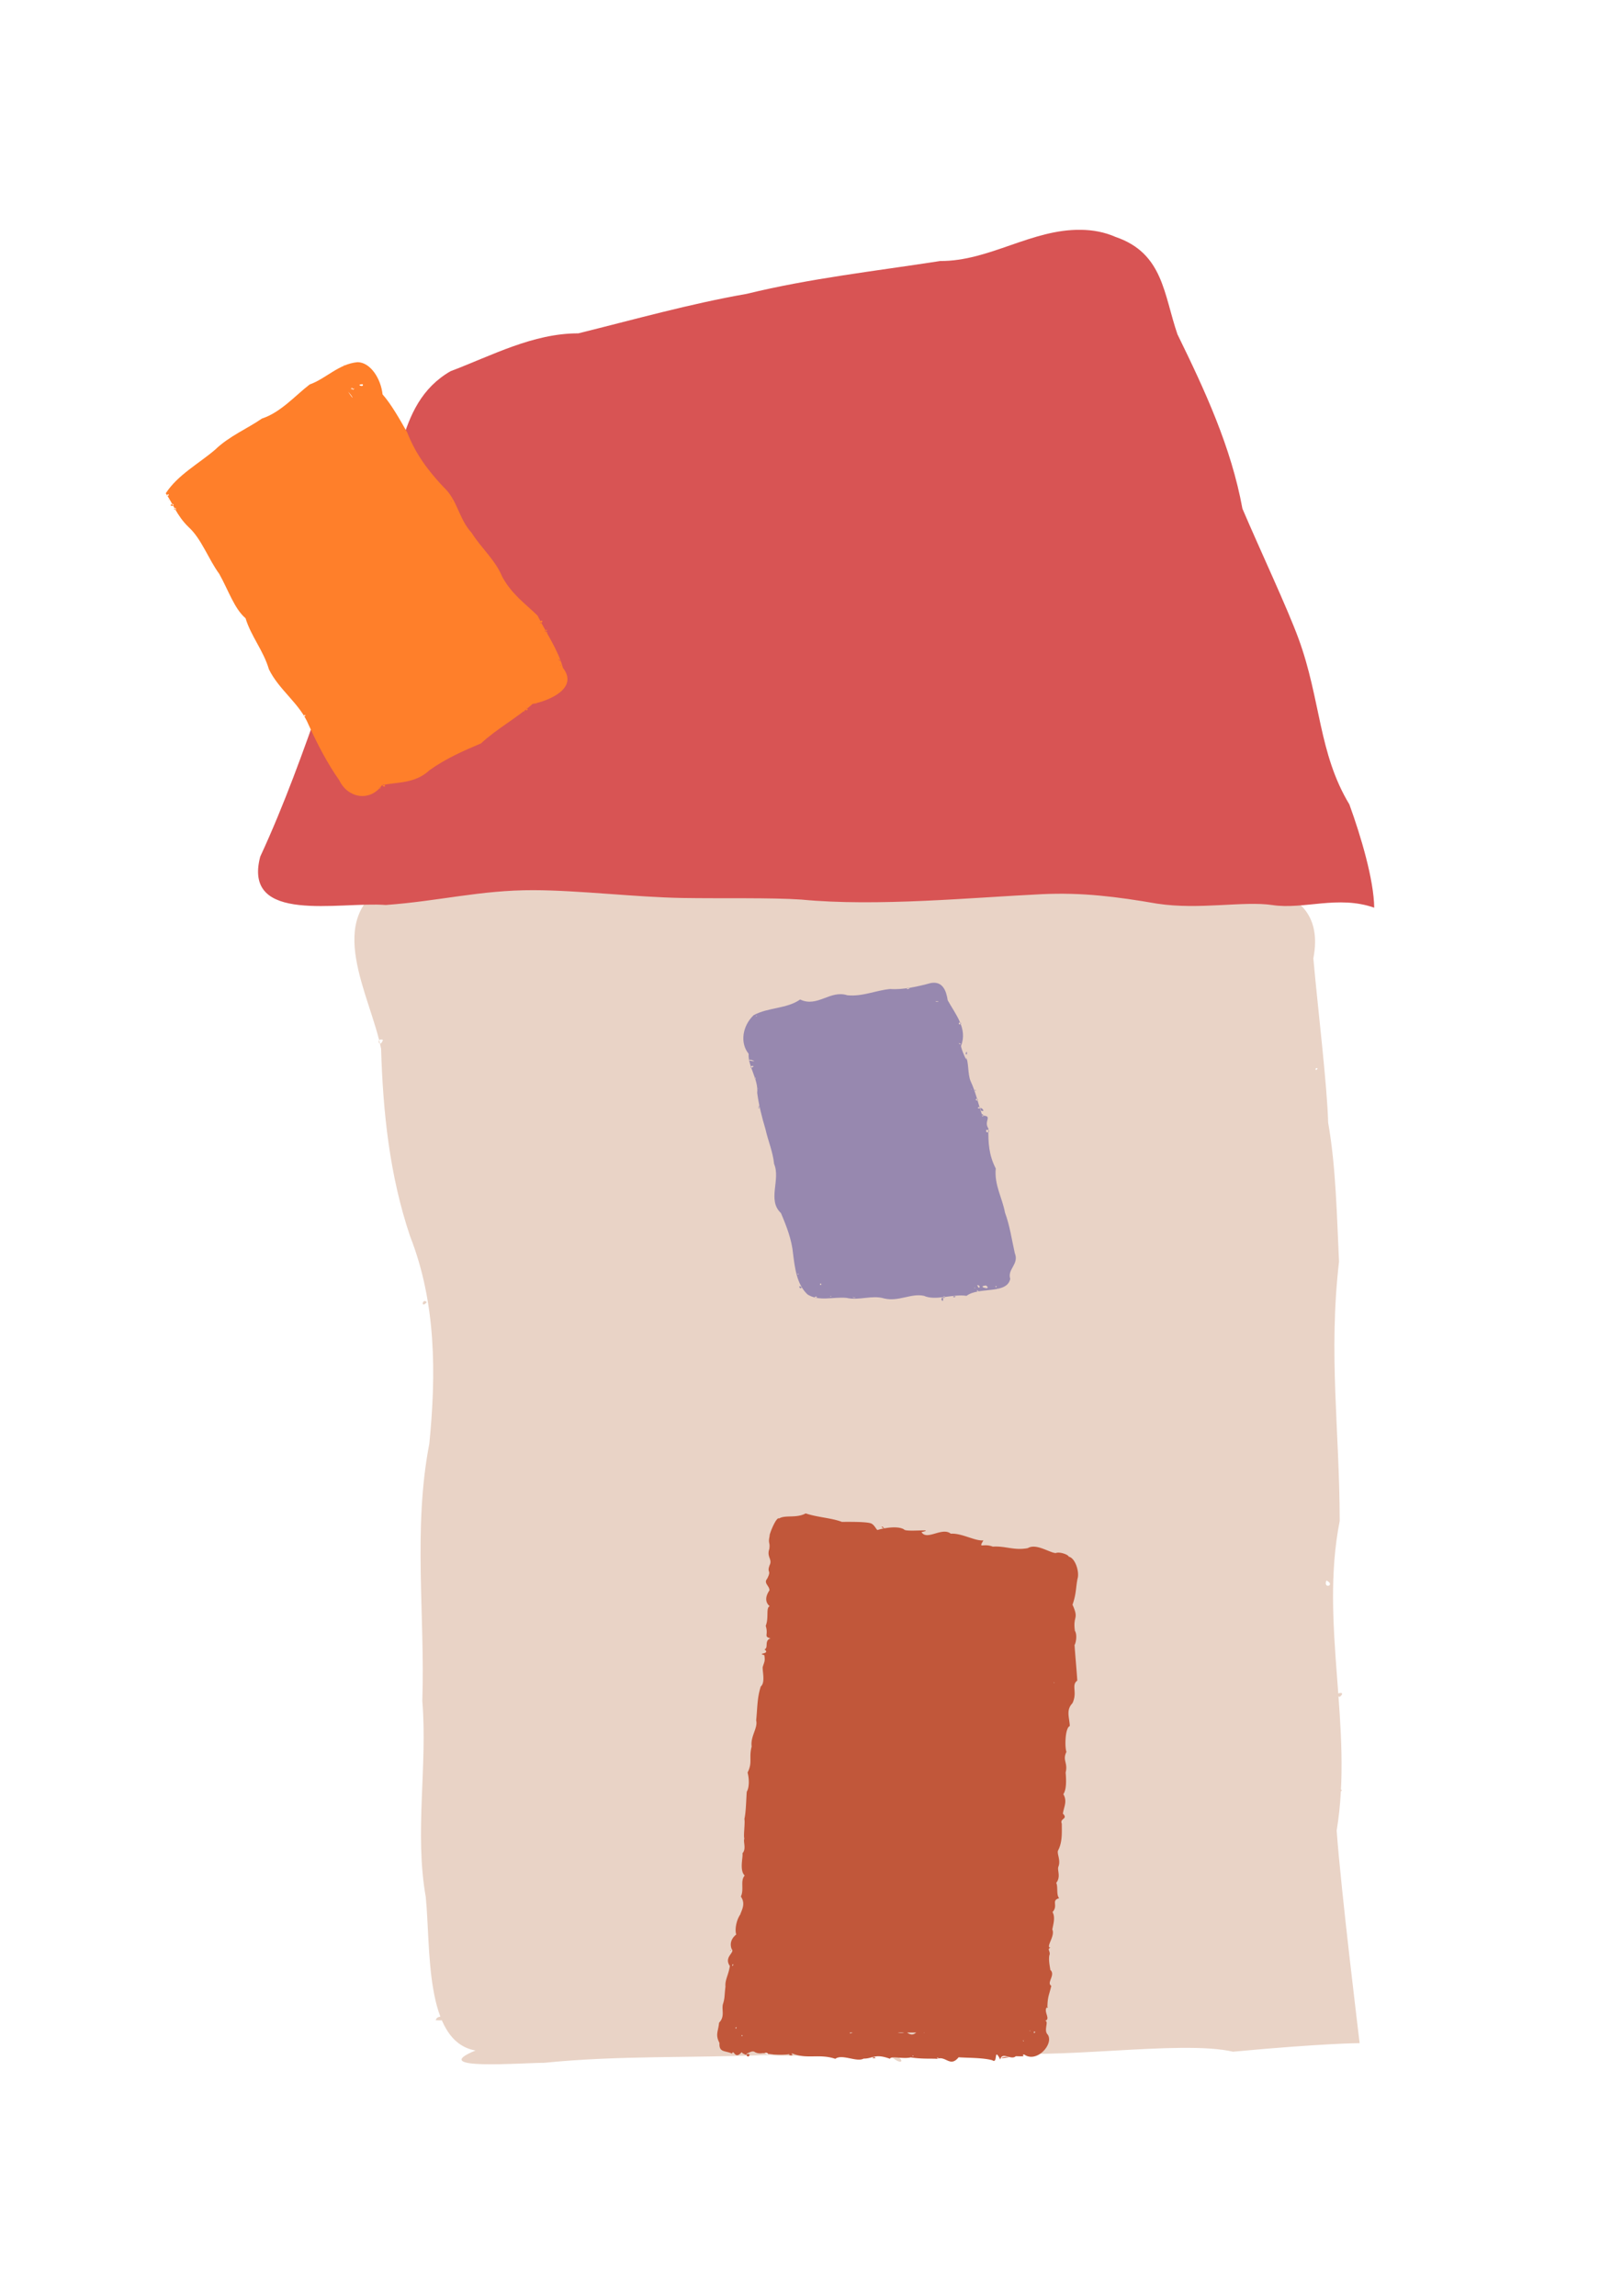 <svg xmlns="http://www.w3.org/2000/svg" width="210mm" height="297mm" viewBox="0 0 744.094 1052.362"><path d="M196.807 425.478s20.788 136.377 26.03 204.839c7.314 95.539 5.658 286.321 5.658 286.321l371.2-4.526s-1.132-170.888-1.132-258.03c0-71.297-5.658-212.76-5.658-212.76-129.073-14.163-263.254-25.446-398.361-21.503l1.131-2.263" fill="#e9d3c6" fill-rule="evenodd"/><path d="M400.948 395.866c-45.026 9.99-91.348 1.562-136.977 4.243-28.19.544-57.404-1.481-85.17 4.599-31.35 15.595-8.744 51.767-4.086 76.058.88 29.381 3.925 58.188 13.345 86.056 11.903 30.321 11.941 63.06 8.77 94.94-7.535 39.013-1.914 78.616-3.214 117.923 2.447 29.763-3.638 60.258 1.567 89.762 2.399 23.608-.74 66.358 22.83 70.475-22.678 9.252 21.458 5.609 31.43 5.64 33.74-3.438 67.526-2.185 101.282-3.568 33.79 1.902 67.135-5.7 100.932-1.788 30.41 4.657 89.252-5.346 113.651.255 42.292-3.924 58.047-3.91 58.047-3.91s-8.617-70.46-10.535-97.455c7.79-47.138-7.924-94.771 1.389-141.89-.052-41.466-5.223-76.349-.309-118.926-.981-19.673-1.325-42.982-4.982-63.673-.468-17.341-4.673-51.677-6.79-75.323 8.026-41.039-47.017-35.955-71.585-29.389-31.07-1.124-62.67-.87-92.455-9.834-12.31-1.579-25.636 1.582-37.14-4.195zm94.228 14.262l1.298.379zm33.22-.905c6.962 4.98 6.638-8.163 0 0zm13.958.067c7.47 3.697-.732-6.176 0 0zm59.43 34.656c-4.027-1.175-.027 8.252 0 0zm8.643 310.518l.226.01zm.226.01l.134.225zm3.617 23.34c3.961-3.417-4.764-1.107 0 0zm-1.24 42.17c-1.581 3.3 5.455.202 0 0zm2.423 1.452l.076-.036zm-1.589 30.401l.8.97zm-.711 11.48l2.015.107zm1.083 2.522l.502.253zM508.23 936.488l-.506.205zM406.7 940.8c7.612 8.291 9.787 2.248 0 0zm-81.659 4.474l.91.929zm-125.254-19.228c11.51.594.813-4.076 0 0zm-1.177-26.638c-2.642-1.208.33 2.606 0 0zm-.964-8.723c.448-2.92-2.177 1.078 0 0zm-1.968-293.73c-1.866-2.36-3.036 3.17 0 0zM174.13 475.308l-1.245-.086zm-7.55-21.036l.191-.47zm-2.702-22.403l.12-.279zm4.022-22.034c-1.848 1.081-1.63.953 0 0zm24.464-7.822c3.371-2.577-4.097-1.82 0 0zm20.195 1.237l.631-.568zm109.83-5.19c3.789-.38-2.263-1.953 0 0zm.78-.974c1.906.855-.483-2.303 0 0zm.758-.156c1.349 6.364 5.777-5.083 0 0zm3.129-.236l.096.007zm.096.007c.754 5.946 4.901-1.957 0 0zm28.456 4.428l-.112-.261zm4.245-.446c1.415 2.28 1.724-2.994 0 0zm1.367-.09c3.876 4.073 2.383-3.39 0 0zm18.809.15c7.81.25-4.7-6.164 0 0zm-135.822-.468c2.329-2.223.925 2.158 0 0zm-21.346 1.043c2.424-3.021 1.183 2.87 0 0zm-24.992 2.593c-.59 2.76-2.17-2.377 0 0zM172.081 467.3l-.692.503zm3.48 9.315c-1.29 4.384-3.67-1.02 0 0zm427.572 13.221c2.006-1.135-.025 1.819 0 0zm4.963 234.634c4.44 2.098-1.55 4.21 0 0zm11.173 159.64c1.918 1.071 1.6.894 0 0zM200.105 909.2l.173.926zm269.992 27.405c4.845 1.183-4.11 2.98 0 0zm-118.136 1.124c12.881 4.076-6.96 6.91 0 0zm89.42.319c7.742-1.207-2.351 3.926 0 0zm23.46.339c3.162 2.33-7.112-.938 0 0z" fill="#e9d3c6"/><path d="M495.608 105.354c-22.632-.412-41.997 14.418-64.535 14.286-29.712 4.625-59.485 7.904-88.74 15.06-26.033 4.548-51.797 11.82-77.186 18.103-20.833-.02-39.645 10.19-58.57 17.34-26.653 15.367-21.413 49.266-36.278 72.166-7.56 25.671-10.138 52.695-22.336 76.757-8.755 24.919-17.528 49.57-28.663 73.62-8.174 31.15 36.257 20.52 57.579 22.147 24.188-1.74 43.471-6.857 67.636-6.797 20.966.051 47.074 3.239 68.342 3.584 18.345.297 40.684-.213 54.532.733 34.738 3.344 78.477-.981 110.402-2.48 18.218-.854 34.09 1.121 52.767 4.352 19.329 2.938 39.587-1.336 52.781.642 14.528 2.179 30.015-4.625 46.699 1.203-.189-12.865-6.05-32.623-11.397-47.348-14.149-23.403-13.07-47.995-23.264-75.874-5.158-14.11-17.622-40.615-25.76-59.676-5.164-28.277-17.238-54.278-29.793-79.93-6.31-18.337-6.495-37.194-28.403-44.642-4.962-2.201-10.402-3.201-15.813-3.246z" fill="#d85454"/><path d="M426.778 450.595c-5.974 1.637-12.956 3.183-18.652 2.748-7.107.698-12.495 3.545-19.658 2.872-7.899-2.564-13.717 5.738-21.626 1.938-6.163 4.335-14.578 3.527-21.323 7.19-5.103 4.866-6.382 12.675-2.288 17.701-.404 5.623 4.602 11.807 3.922 17.932.755 5.689 2.165 11.182 3.805 16.649 1.178 5.343 3.398 10.345 3.93 15.849 3.12 7.292-3.244 16.597 3.146 22.573 2.557 5.977 5.009 12.323 5.572 18.755.821 6.47 1.689 13.978 6.643 18.573 5.342 3.337 11.867.97 17.893 1.553 5.786 1.322 11.682-1.417 17.234.266 6.573 1.576 12.293-2.467 18.207-1.217 5.364 2.426 12.961-.927 19.56.009 5.607-4.3 18.485-.517 20.02-7.775-1.43-4.53 4.169-6.668 2.084-11.817-1.41-6.283-2.265-12.54-4.49-18.554-1.231-6.732-4.958-12.64-4.24-20.219-3.2-6.271-3.458-11.82-3.369-18.354-2.344-3.41 2.25-5.796-2.763-5.89-1.833-4.976-2.878-10.352-5.387-15.796-1.39-3.145-.852-9.466-2.152-10.745 1.054 3.32-2.446-4.328-2.225-5.48 3.12-7.876-2.657-14.535-6.128-20.851-.636-4.331-2.304-8.875-7.715-7.91zm15.185 31.029c.264-.653.173-.427 0 0zm.791 1.629c1.368.385-.011-2.183 0 0zm.592-.778c.258-.497-.882-.153 0 0zm3.634 17.027c-.045 1.265.703.012 0 0zm1.555 3.757l.851-.38-.85.38zm-1.253.814c1.706 1.608 1.102-1.551 0 0zm1.247 4.049c2.342-.374-.92-1.247 0 0zm1.253 1.004c2.956.965-1.363-3.228 0 0zm1.137.522l.419.175-.419-.175zm-.705 1.044c-.086 2.192 1.406.503 0 0zm7.62 79.923c-.992-.415.377.796 0 0zm-19.747 3.594c-2.143-.287-.514 1.156 0 0zm-4.8.325c-.922-1.357-1.033 1.501 0 0zm-.968.213c-1.77.266.488 3.39 0 0zm-29.22.705l-.48.14.48-.14zm-11.652-.804c-2.277-.233 2.825.877 0 0zm-23.892-4.448c-1.695-1.899-1.139 1.267 0 0zm-2.21-5.29l-.062.055.061-.054zm-17.22-77.313c-.479-1.14-.433 1.786 0 0zm-.194-.323c.902-.672-.43-.554 0 0zm-.445-8.25c.44.22-.032-.434 0 0zm-1.918-10.243c-1.727-.873-2.277 1.836 0 0zm79.514-36.262l.122.03-.122-.03zm-9.344.363c3.065-.755-.2 1.453 0 0zm13.284 6.01c1.058-.021.042.806 0 0zm.681.014c1.162-.128-.414.924 0 0zm-82.799 6.645c.258.659-.844-.019 0 0zm93.028 3.095c2.199.689-1.517 1.62 0 0zm.303 9.687c1 1.137-1.951-.615 0 0zm-95.994 7.433c4.756 1.573-3.68-.101 0 0zm2.055 8.221c.796 1.103-1.162.087 0 0zm99.334 5.22c.252.336-1.174-.304 0 0zm6.672 18.57c3.188.91-1.175 2.292 0 0zm-96.339 19.277l.31.05-.31-.05zm9.807 46.71c.818.071-.356 1.077 0 0zm10.541 4.471c.94 1.224-1.229.88 0 0zm71.772.775c2.076.361.547 2.626 0 0zm3.993.236c3.23 2.497-4.975.433 0 0zm4.817.322c.318.985-1.406.022 0 0zm-9.92.615c.857.322-1.214.129 0 0zm5.246.449c.229.33-.53.054 0 0zm-4.023.854c1.446 1.12-1.419.046 0 0zm-67.533 2.573c1.4-.008-.464.473 0 0zm-6.4.243c1.462.888-2.333.278 0 0z" fill="#9788af" fill-rule="evenodd"/><path d="M369.383 693.719c-4.258 2.332-9.461.582-12.177 2.327-1.303-1.012-4.709 7.605-4.351 8.032-.82 3.651.308 2.634-.156 5.99-1.276 3.604 1.518 4.648.152 7.387-1.426 3.8 1.048 1.98-1.15 6.23-1.733 2.025 1.117 3.216 1.064 5.328-1.052 1.506-2.769 4.791.12 7.254-1.864.698-.286 5.29-1.835 8.989 1.387 4.207-1.106 4.906 2.21 5.738-3.029 1.064-.76 4.265-2.769 5.053 3.026 2.271-3.878 1.668-.073 2.63.434 2.745.082 2.816-.758 5.511-.11 2.153 1.26 7.11-.868 8.866-1.712 5.375-1.494 9.53-2.114 15.531.86 3.515-2.705 7.318-2.071 11.974-1.365 5.24.521 7.29-1.862 11.925.959 3.848.587 7.278-.382 8.823-.285 3.69-.313 9.009-1.077 12.489.387 1.75-.515 7.695-.027 8.966-.627 1.46 1.029 4.732-.87 6.765.396 1.488-1.52 7.728 1.03 10.199-2.156 2.463-.17 6.2-1.755 9.63 2.317 3.328.335 6.243-.266 8.185-2.06 3.06-2.524 7.42-1.852 9.188-2.333 1.871-3.008 4.23-2.13 6.639 1.74 1.699-3.705 3.586-.805 7.802-.581 4.08-2.286 6.32-2.011 9.431-.553 4.536-.232 5.226-1.2 8.181-.568 2.74.997 5.573-1.733 8.41-.337 3.906-1.853 5.416.197 9.27-.277 4.486 2.467 3.369 5.767 4.863.801-2.322 1.188 3.114 4.388-.639.429.557.857.79 1.294.841.046.464 1.338.314.927-.136 1.107-.373 2.264-1.34 3.52-.957 1.432.982 2.97.82 4.183.655.017.06.212.083.804-.037-.008-.027-.032-.036-.047-.057.722-.075 1.241-.036 1.397.512 4.211.444 7.54.449 9.896.05-1.051.786 2.754.813.712-.14.202-.046.455-.072.638-.126 6.381 2.743 12.4-.038 19.613 2.444 3.104-2.376 9.81 1.677 12.995-.103 4.3.033 5.076-2.481 12.047.066.651-1.466 5.872.236 9.548-.615 5.37.87 11.033.409 11.974.685 4.149-1.632 6.036 4.105 9.98-.748 3.484.302 11.063.128 15.448 1.363 2.762 1.91.429-6.486 3.66-.322.774-3.815 5.03.532 7.1-1.536 6.458.26 1.714-.466 3.847-.785 5.727 4.13 13.75-4.84 10.787-9.125-2.026-1.977.703-6.11-1.196-6.34 2.747-.746-.896-4.14.81-6.233-.204.85 1.2-.415.03-.03.069-.08.128-.163.213-.239.11-4.77.848-5.326 1.782-9.528-2.37-1.36 2.15-5.016-.458-7.286-.05-1.024-.832-3.912-.463-6.523.85-1.973-1.351-3.018.615-3.637-2.58-.05 2.241-5.354.765-8.347.553-2.866 1.41-5.576.123-8.005 2.772-3.094-.832-5.244 3.048-6.356-1.447-1.424-.458-5.322-1.362-6.998 2.181-2.777.443-5.698.944-7.317 1.277-3.058-.758-6.098-.107-7.552 2.088-3.913 1.69-8.617 1.709-12.264-1.085-2.574 3.086-1.976.502-4.647.45-3.1 2.127-5.562.21-8.903 1.504-2.207 1.333-6.45 1.056-9.93 1.12-4.53-1.59-5.575.366-9.447-.854-2.195-.62-11.123 1.543-11.845-.195-4.04-1.831-7.274 1.21-10.478 2.426-5.102-.705-8.23 2.217-10.352-.342-5.225-.983-12.117-1.26-16.296.85-1.476 1.157-5.119.17-6.482-1.02-7.119 2.018-5.073-1.1-12.014 1.788-5.035 1.484-7.969 2.31-11.931.962-3.117-1.079-9.584-4.11-10.11.051-.846-4.127-2.372-5.86-1.635-2.679-.026-9.016-4.604-12.799-2.264-6.34 1.219-10.14-1.053-16.086-.682-4.582-1.753-6.705 1.252-4.318-2.872-3.741.453-9.95-3.41-14.927-3.045-4.001-3.25-10.998 3.34-13.443-.738 7.177-1.73-7.388.161-8.018-1.233-2.753-1.712-9.014-.708-11.971.22-.118.023-.216.011-.33.026-.854-1.041-1.512-2.398-2.705-2.949-1.967-.908-10.912-.744-12.836-.758-.398.01-.24.01-.608.02-4.9-1.874-11.08-2.03-16.625-3.896zm34.989 6.093c-.081.014-.148.063-.19.167 2.02 1.48.758-.261.19-.167zm85.638 13.594c-.01-.007-.04-.005-.107.017-.026.105.136.003.107-.017zM349.447 770.88l-.01.01.01-.01zm133.781.183c.076.108.121.199.206.312-.087.033-.157.085-.24.123l.034-.435zm-5.724 74.435c.064.032.053.065-.01.1l.01-.1zm5.056 31.514c.126.182-.23.126 0 0zm-147.573 16.911c-.285.064-.471.388.285.057a.325.325 0 00-.285-.057zm1.003 6.363c.715.443-.947 1.72 0 0zm1.633 28.858l-.1.911c-.104-.158-.168-.215-.322-.489.03-.268.198-.376.422-.422zm134.582 1.593c.886-.019-.957.451 0 0zm1.878.468c1.41.141-.657 1.428 0 0zm-84.521.48h1.43c-.403.14-.646.236-1.21.418-.068-.161-.147-.28-.22-.419zm21.97 0h2.999c-1.055.331-2.048.231-2.999 0zm4.359 0h4.182c-1.004.752-2.052 1.558-4.182 0zm7.589 0h.452c-.09.042-.198.078-.282.122-.06-.05-.112-.077-.17-.123zm-83.484 1.2c1.08-.031-.228 1.072 0 0zm129.386 1.781c.307.018-.162.118 0 0zm-.312.512c.807 1.223-.354.322 0 0zm-137.318 5.502l.09.445-.09-.445zm11.293.837c-.208.012-.479.079-.828.22.57 2.266 2.28-.3.828-.22zm127.215.642l-.372.093.372-.093zm-51.82.086c1.041.3-.497.448 0 0zm43.12.615c-2.412-.011-4.275 1.114 1.047.083a6.608 6.608 0 00-1.047-.083zm-60.768.104c-2.512.563 2.162.69 0 0zm29.124.196c1.172.06-1.253.68 0 0zm-44.29.22l-.04.026.04-.027z" fill="#c1573a" fill-rule="evenodd"/><path d="M163.918 166.015c-8.617.772-14.516 7.584-21.95 10.225-6.32 4.81-13.268 12.836-21.89 15.624-6.575 4.58-14.944 8.006-21.397 14.218-7.58 6.503-17.161 11.547-22.693 20.054 3.031 4.167 5.058 10.296 10.51 15.502 5.886 5.38 9.014 14.582 14.012 21.415 4.24 7.547 6.882 15.902 12.068 20.345 2.585 8.419 8.138 14.683 10.72 23.414 4.706 9.616 14.155 15.637 18.178 25.409 3.982 8.824 8.733 17.903 14.101 25.497 3.796 8.038 13.936 10.038 19.532 2.244 6.246-1.606 14.84-.4 21.84-6.935 7.334-5.25 15.549-8.884 23.581-12.272 7.33-6.805 16.164-11.438 23.616-18.063 7.599-1.466 21.206-7.182 13.951-16.554-2.452-8.666-7.61-15.826-11.62-23.921-5.628-5.54-11.566-9.477-16.182-17.726-3.173-7.81-9.684-13.247-14.093-20.281-5.862-6.343-6.42-14.996-12.765-20.846-7.075-7.481-12.966-15.36-16.785-25.21-3.294-5.79-7.264-12.857-11.262-17.383-.777-7.257-5.602-14.713-11.472-14.756zm21.141 30.191l.422-.25zm62.748 88.559c.865 1.807 1.374-1.292 0 0zm2.016 4.781c.935-.11-.524-.427 0 0zm.32-.258c2.14-.915-1.268-.582 0 0zm.065.007l.32-.258zm.323-.275c.579-.771.333-.444 0 0zm-.226.29l-.04.045zm-.04.045l-.249.215zm.678.853c.138-1.204-1.116.123 0 0zm5.885 12.765c.365-.513-1.09-.565 0 0zm-.251-.428c-.178-.563-1.297-.002 0 0zm.413 2.183c-.586.4.797.174 0 0zm-11.314 17.583c-.584.12.61.516 0 0zm-4.388 2.429c.367.419.21-.702 0 0zm.181.076c-1.107 1.714 1.466.263 0 0zm-1.206 1.089c-.561 1.515.75-.694 0 0zm-64.29 33.598c-1.955.837 1.923 1.914 0 0zm-1.963 1.386c-.607.98 1.397.401 0 0zm-.595.204l-.081.128zm-33.64-32.763c.981-1.143-1.521-.27 0 0zm-59.06-95.017c-.975.373.314.34 0 0zm-.23.28l-.234.486zm-.095.039c.853-1.885-1.567.096 0 0zm-1.266-1.742c1.817-1.593-2.872-.244 0 0zm-.299-.898c1.694.375-1.11-.551 0 0zm-1.427-2.035c-.405-.177.254.853 0 0zm80.417-61.443c.331-.382-.616-.392 0 0zm.098-.259l.115.097zm8.34 8.86c.982 1.733-3.725.147 0 0zm-5.077 1.417l.1.274zm.22.297c.852.36-.566.31 0 0zm-.117.03c.303.487-.78.01 0 0zm1.21.137c-.87 1.477-1.418.008 0 0zm-.506.066c-3.44.386 1.585.42 0 0zm-2.365 1.482c2.648 2.91 2.74 4.328 0 0zm-82.89 47.171c1.666-.776-.526 2.095 0 0zm130.15 2.817c.575.775-.513.165 0 0zm40.842 55.798c.826.082-.598.766 0 0z" fill="#ff7f2a" fill-rule="evenodd"/></svg>